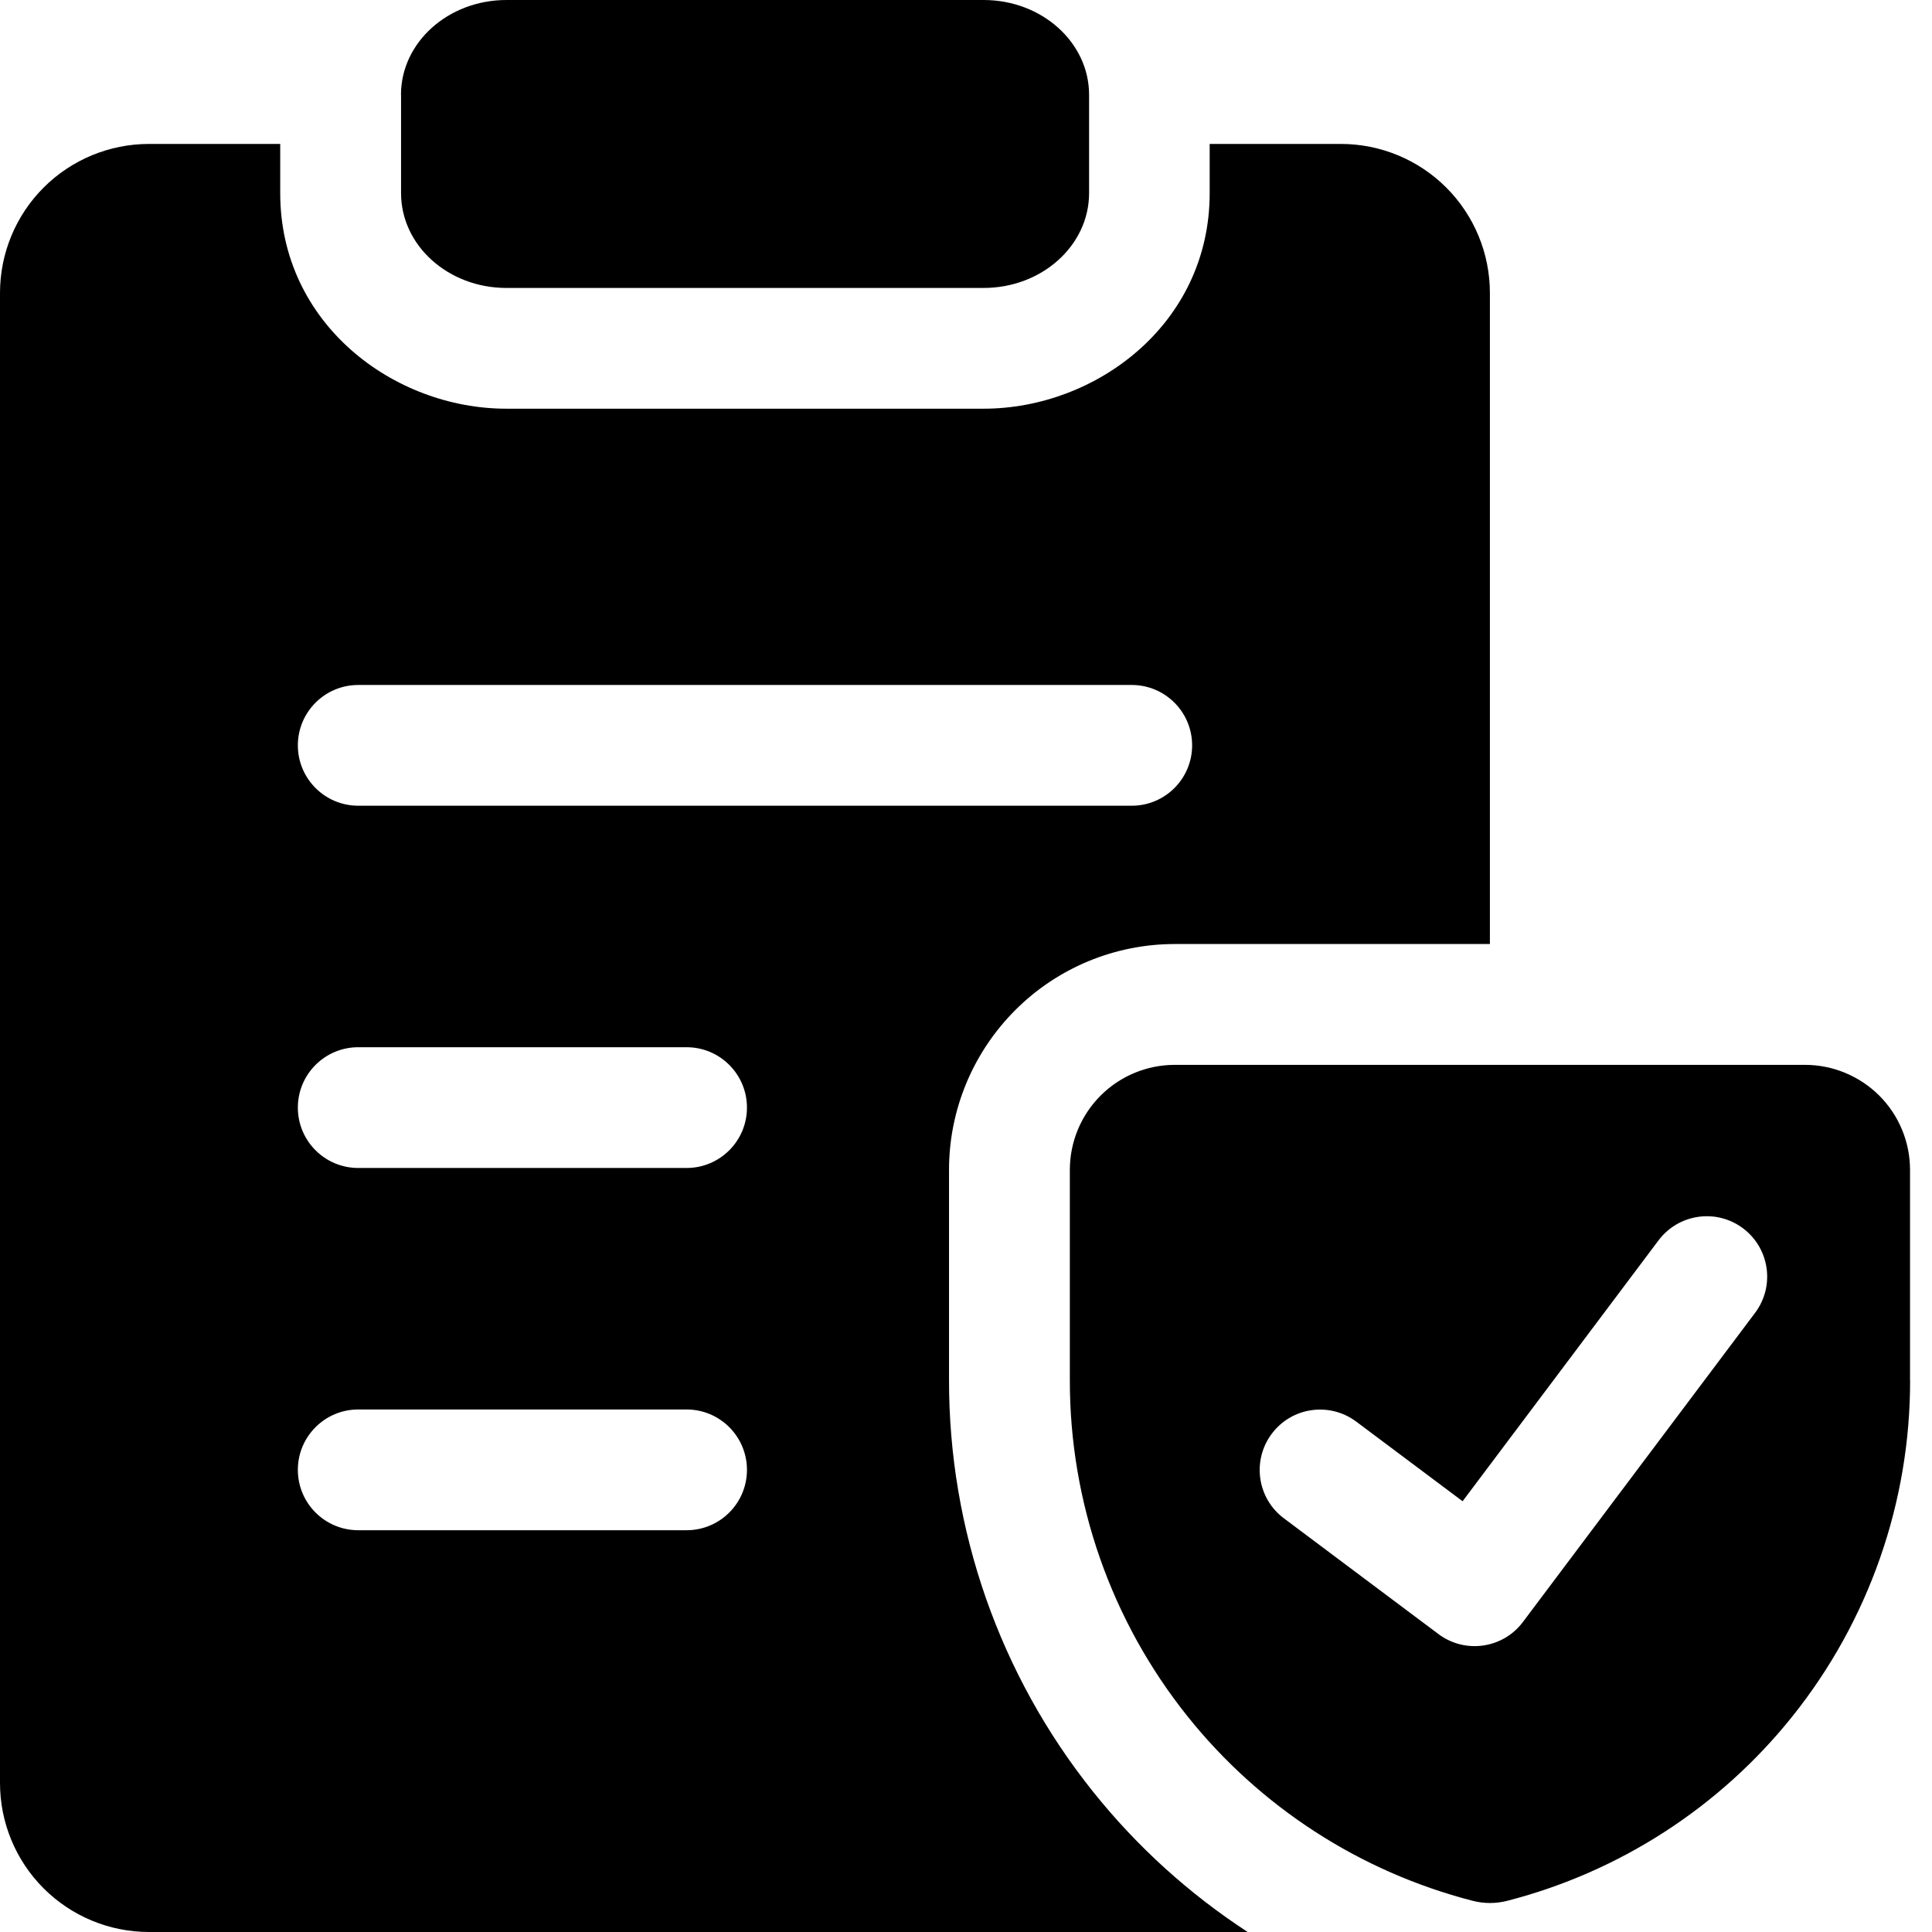 <svg xmlns="http://www.w3.org/2000/svg" fill="none" viewBox="0 0 24 24"><path fill="#000000" fill-rule="evenodd" d="M4.981 1.178C4.981 0.527 5.568 0 6.291 0h5.928c0.723 0 1.31 0.527 1.31 1.178v1.221c0 0.65 -0.586 1.178 -1.31 1.178H6.291c-0.723 0 -1.309 -0.527 -1.309 -1.178v-1.221Zm-3.13 0.61h1.63v0.611c0 1.624 1.411 2.678 2.809 2.678h5.928c1.398 0 2.809 -1.053 2.809 -2.678v-0.611h1.63c0.491 0 0.962 0.195 1.309 0.542 0.347 0.347 0.542 0.818 0.542 1.309v8.088h-3.914c-0.744 0 -1.457 0.295 -1.983 0.822s-0.822 1.239 -0.822 1.983v2.608c-0.003 1.86 0.628 3.666 1.79 5.118 0.547 0.684 1.196 1.27 1.92 1.742H1.851c-0.491 0 -0.962 -0.195 -1.309 -0.542C0.195 23.111 0 22.64 0 22.149V3.639c0 -0.491 0.195 -0.962 0.542 -1.309 0.347 -0.347 0.818 -0.542 1.309 -0.542Zm2.599 6.721c-0.414 0 -0.75 0.336 -0.75 0.75 0 0.414 0.336 0.75 0.75 0.75h9.609c0.414 0 0.75 -0.336 0.75 -0.75 0 -0.414 -0.336 -0.75 -0.75 -0.75H4.45Zm-0.75 5.25c0 -0.414 0.336 -0.75 0.75 -0.75h4.079c0.414 0 0.75 0.336 0.75 0.75s-0.336 0.75 -0.75 0.75H4.45c-0.414 0 -0.75 -0.336 -0.75 -0.75Zm0.75 3.75c-0.414 0 -0.75 0.336 -0.75 0.75s0.336 0.75 0.75 0.75h4.079c0.414 0 0.75 -0.336 0.75 -0.75s-0.336 -0.75 -0.75 -0.75H4.45Zm19.278 -0.368c0.003 1.519 -0.513 2.994 -1.462 4.18 -0.902 1.128 -2.145 1.931 -3.54 2.291 -0.142 0.037 -0.291 0.037 -0.434 0 -1.395 -0.36 -2.638 -1.163 -3.54 -2.291 -0.949 -1.186 -1.465 -2.661 -1.462 -4.18v-2.609c0 -0.346 0.138 -0.678 0.382 -0.922 0.245 -0.245 0.577 -0.382 0.922 -0.382h7.828c0.346 0 0.678 0.138 0.923 0.382 0.245 0.245 0.382 0.577 0.382 0.922v2.609Zm-2.075 -1.882c0.331 0.249 0.398 0.719 0.149 1.05l-2.884 3.84c-0.248 0.331 -0.718 0.398 -1.049 0.15l-1.92 -1.438c-0.332 -0.248 -0.399 -0.718 -0.151 -1.05 0.248 -0.332 0.718 -0.399 1.05 -0.151l1.321 0.989 2.434 -3.241c0.249 -0.331 0.719 -0.398 1.05 -0.149Z" clip-rule="evenodd" stroke-width="1"></path></svg>